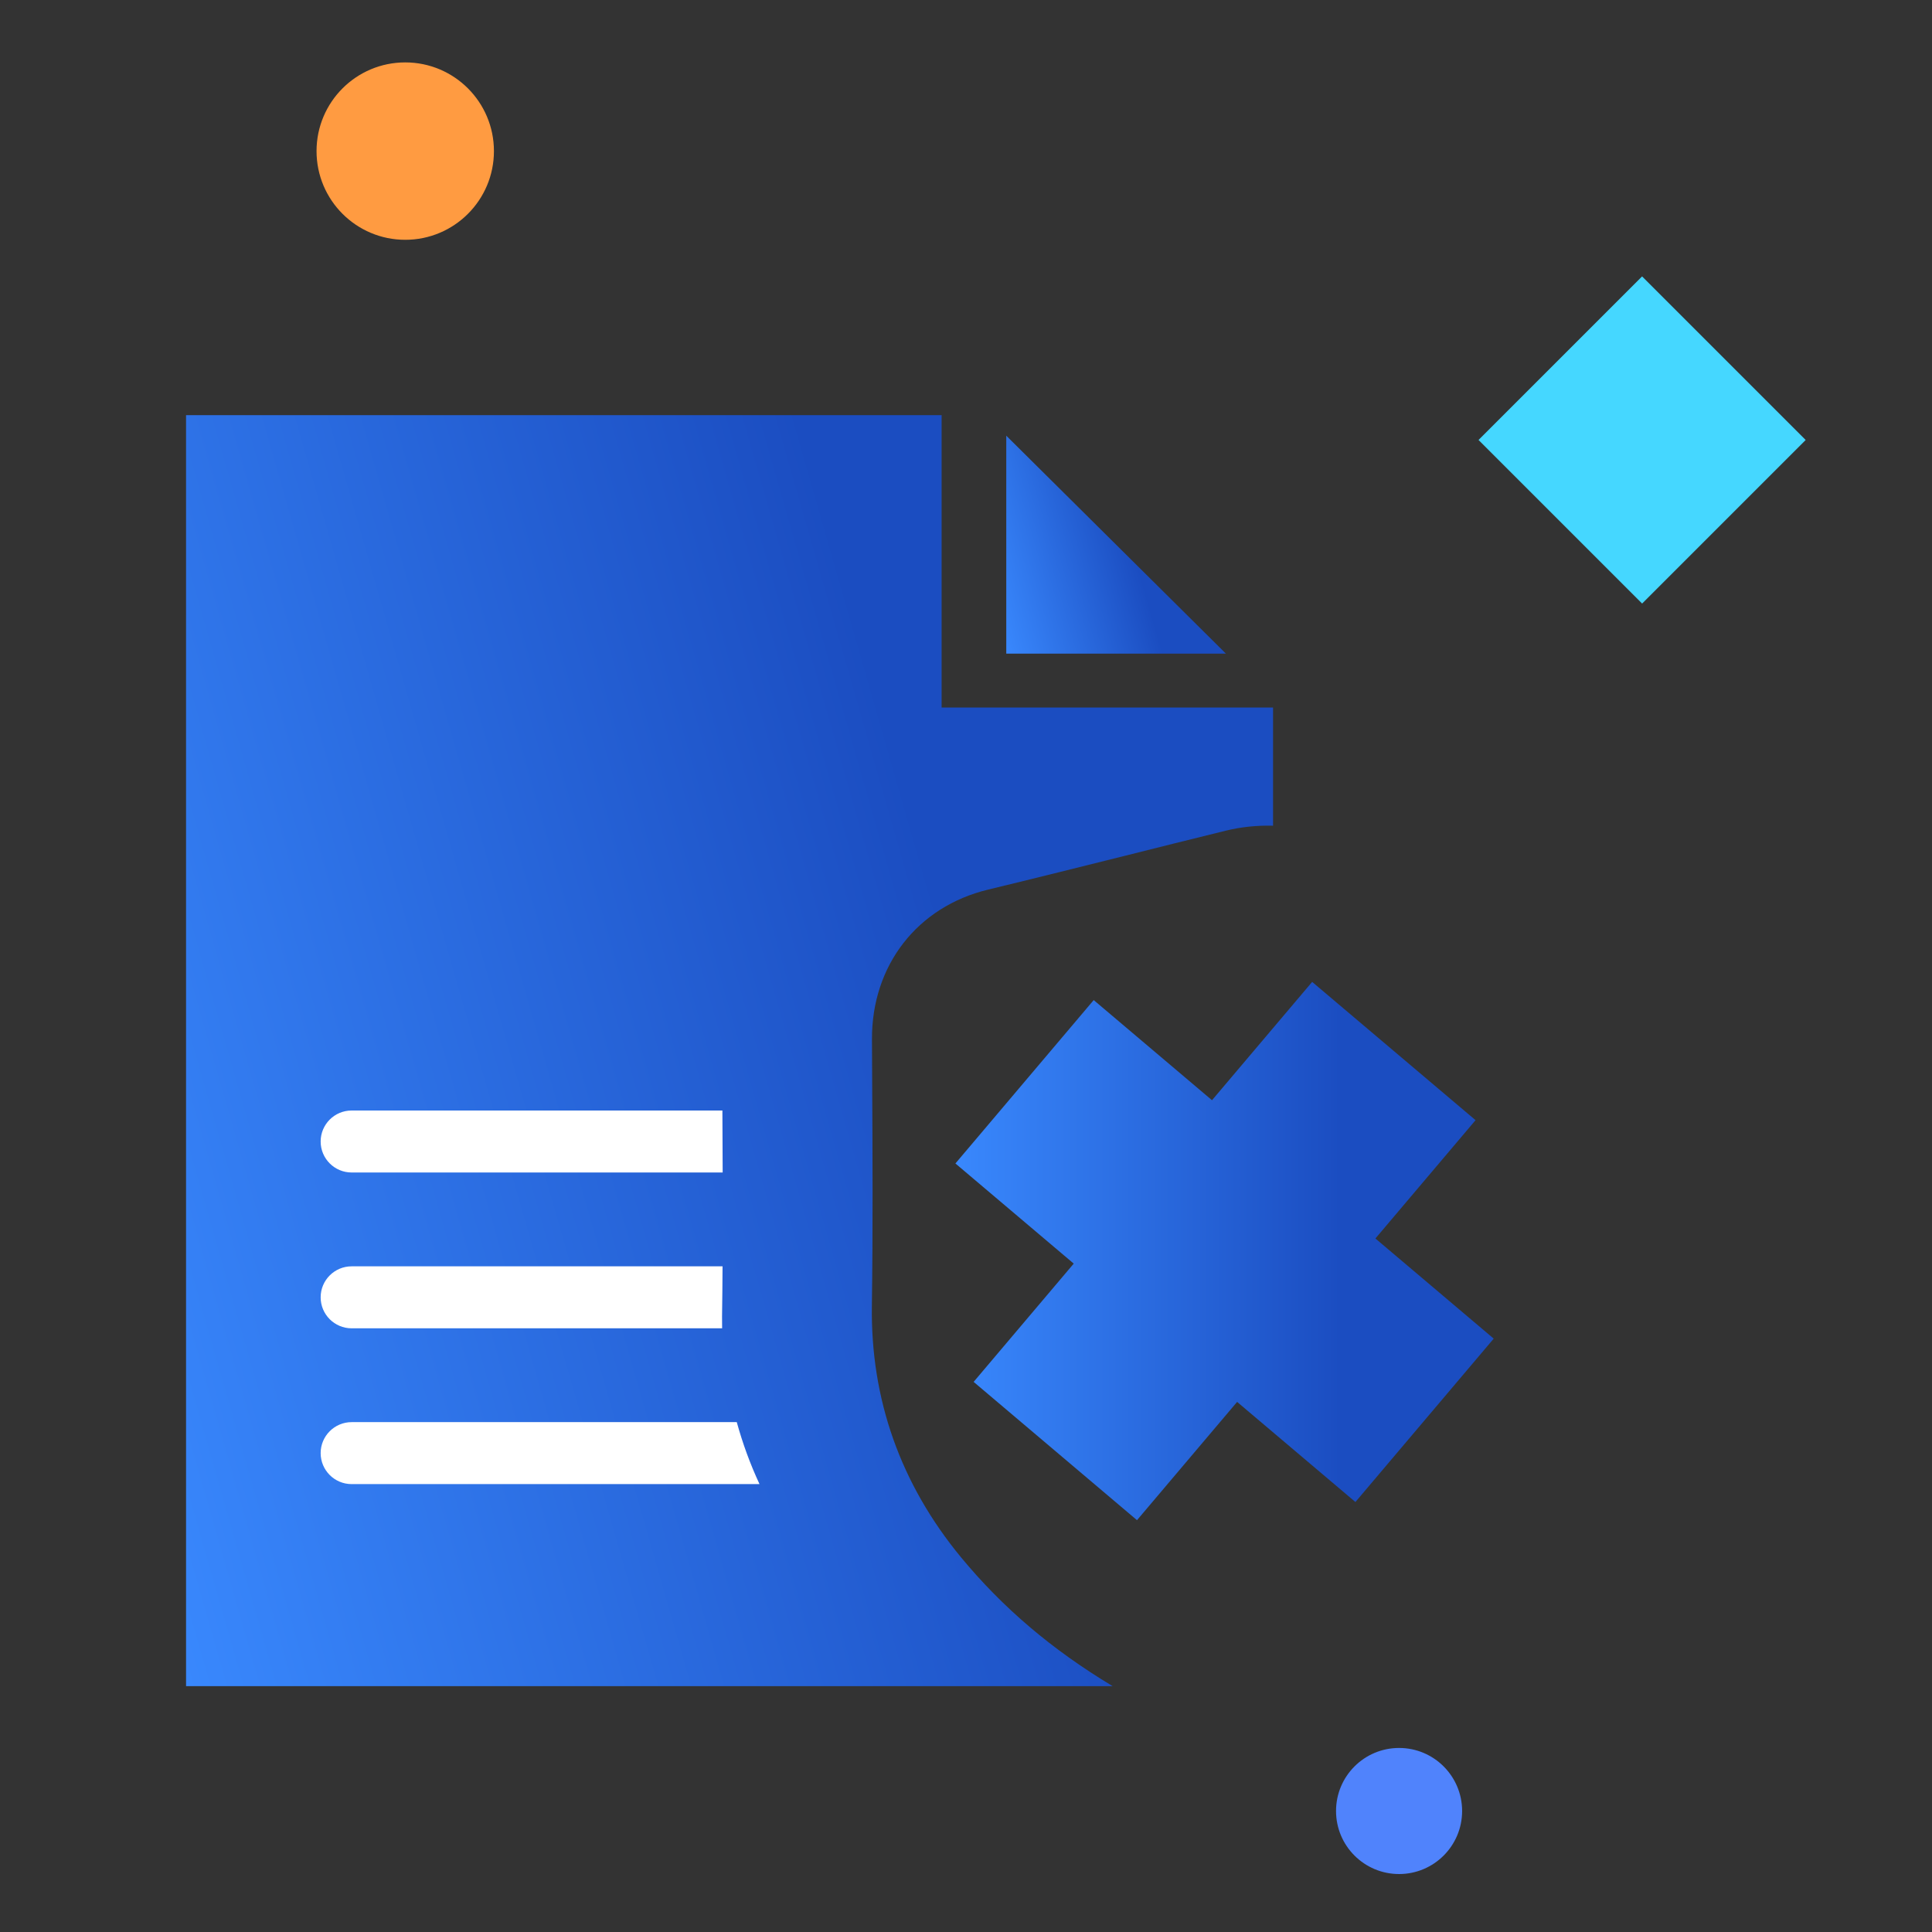 <?xml version="1.0" encoding="utf-8"?>
<!-- Generator: Adobe Illustrator 16.0.0, SVG Export Plug-In . SVG Version: 6.00 Build 0)  -->
<!DOCTYPE svg PUBLIC "-//W3C//DTD SVG 1.1//EN" "http://www.w3.org/Graphics/SVG/1.1/DTD/svg11.dtd">
<svg version="1.1" id="silverhealth-Innovative-packages"
	 xmlns="http://www.w3.org/2000/svg" xmlns:xlink="http://www.w3.org/1999/xlink" x="0px" y="0px" width="100px" height="100px"
	 viewBox="0 0 100 100" enable-background="new 0 0 100 100" xml:space="preserve">
<rect x="0" y="0" width="100" height="100" fill="#333333" stroke="none"/>
<circle fill="#FF9B41" cx="20.975" cy="7.821" r="4.591"/>
<circle fill="#5083FC" cx="72.416" cy="93.737" r="3.263"/>
<rect x="78.995" y="16.778" transform="matrix(-0.707 -0.707 0.707 -0.707 128.983 98.951)" fill="#45D7FF" width="11.976" height="11.974"/>
<linearGradient id="SVGID_1_" gradientUnits="userSpaceOnUse" x1="-14.397" y1="1083.632" x2="51.007" y2="1064.905" gradientTransform="matrix(1 0 0 1 17.14 -1020.413)">
	<stop  offset="0" style="stop-color:#3988FD"/>
	<stop  offset="0.715" style="stop-color:#1B4DC1"/>
</linearGradient>
<path fill="url(#SVGID_1_)" d="M49.735,80.598c-3.124-3.793-4.674-8.171-4.607-13.009c0.057-3.934,0.036-7.92,0.015-11.774
	l-0.01-2.02c-0.017-3.824,2.344-6.866,6.016-7.75c2.412-0.583,4.957-1.22,7-1.73l0.041-0.01c1.588-0.4,3.438-0.862,5.264-1.311
	c0.779-0.191,1.602-0.277,2.439-0.256V36.62H48.738V21.487H9.63v65.787h47.96C54.439,85.383,51.884,83.202,49.735,80.598z"/>
<path fill="#FFFFFF" d="M37.391,57.48h-19.19c-0.886,0-1.604,0.718-1.604,1.604s0.719,1.604,1.604,1.604h19.204
	C37.401,59.611,37.396,58.543,37.391,57.48z"/>
<path fill="#FFFFFF" d="M37.373,68.141c0.014-0.86,0.021-1.728,0.026-2.596H18.201c-0.886,0-1.604,0.719-1.604,1.604
	c0,0.887,0.719,1.604,1.604,1.604h19.176C37.376,68.549,37.372,68.346,37.373,68.141z"/>
<path fill="#FFFFFF" d="M38.135,73.609H18.201c-0.886,0-1.604,0.72-1.604,1.604c0,0.886,0.719,1.604,1.604,1.604h21.111
	C38.829,75.779,38.438,74.708,38.135,73.609z"/>
<linearGradient id="SVGID_2_" gradientUnits="userSpaceOnUse" x1="33.882" y1="1050.535" x2="44.388" y2="1047.527" gradientTransform="matrix(1 0 0 1 17.14 -1020.413)">
	<stop  offset="0" style="stop-color:#3988FD"/>
	<stop  offset="0.715" style="stop-color:#1B4DC1"/>
</linearGradient>
<polygon fill="url(#SVGID_2_)" points="52.084,22.551 52.084,33.831 63.452,33.831 "/>
<linearGradient id="SVGID_3_" gradientUnits="userSpaceOnUse" x1="49.452" y1="64.754" x2="77.314" y2="64.754">
	<stop  offset="0" style="stop-color:#3988FD"/>
	<stop  offset="0.715" style="stop-color:#1B4DC1"/>
</linearGradient>
<polygon fill="url(#SVGID_3_)" points="77.314,69.287 71.191,64.104 76.374,57.98 67.917,50.823 62.733,56.947 56.61,51.764 
	49.452,60.221 55.576,65.404 50.395,71.526 58.851,78.684 64.033,72.562 70.156,77.744 "/>
</svg>
